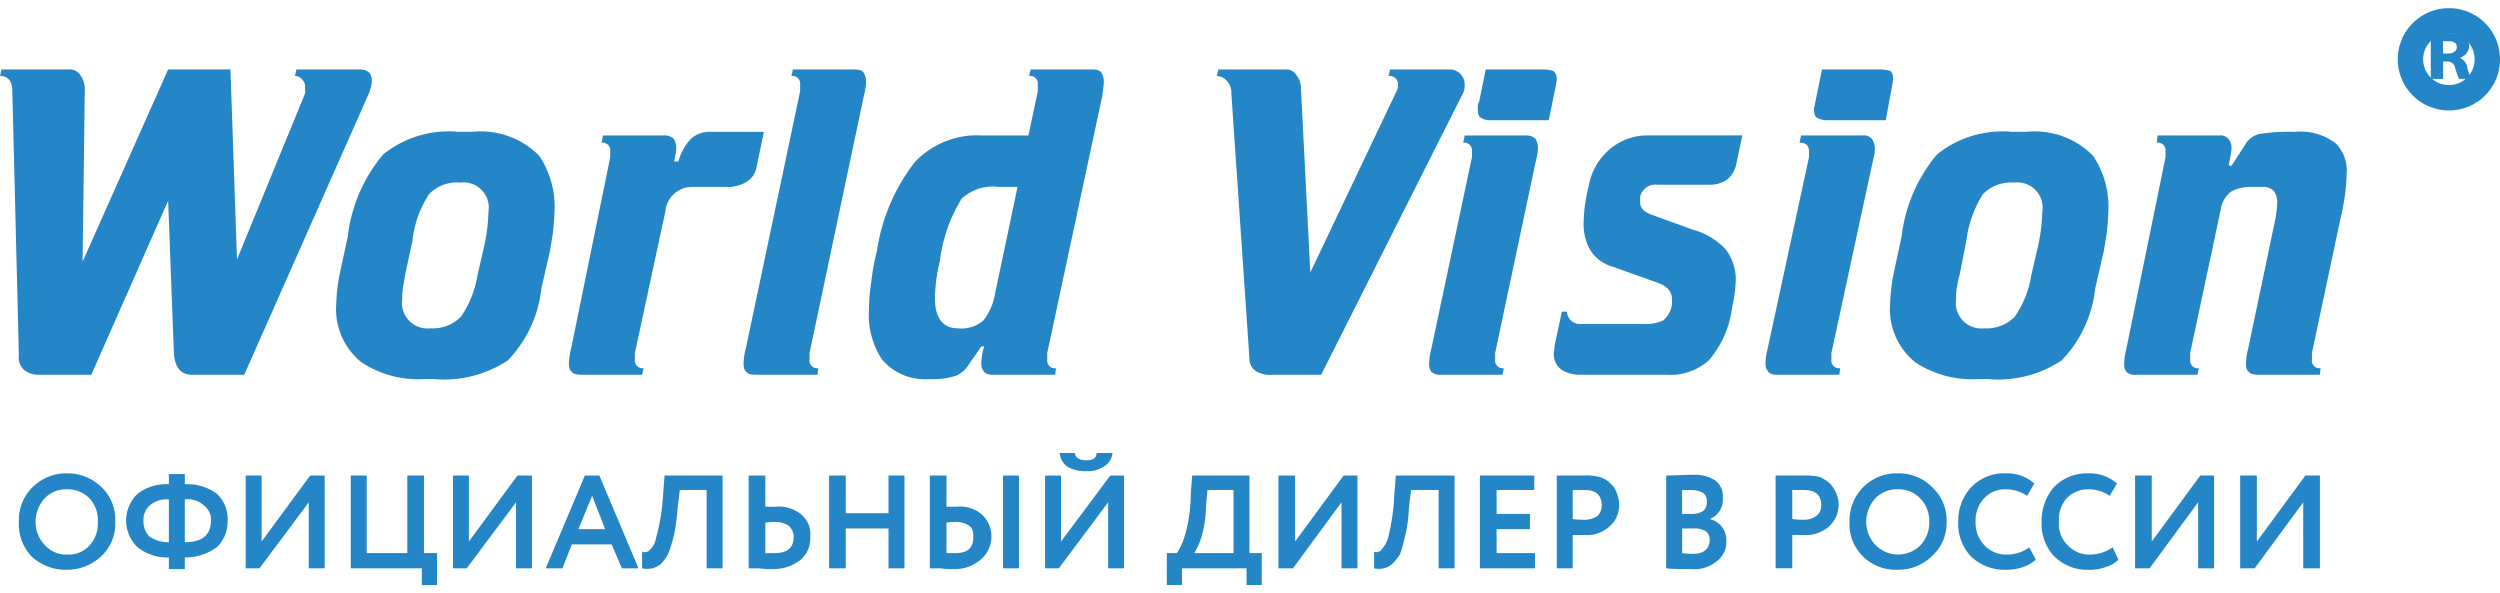 <svg id="Слой_1" data-name="Слой 1" xmlns="http://www.w3.org/2000/svg" viewBox="0 0 98.509 22.729" width="177px" height="42px">
  <defs>
    <style>
      .cls-1 {
        fill: #2486c7;
      }

      .cls-2 {
        fill: none;
        stroke: #2486c7;
        stroke-miterlimit: 10;
      }

      .cls-3 {
        fill: #2486c7;
        fill-rule: evenodd;
      }
    </style>
  </defs>
  <title>world-vision_logo</title>
  <g>
    <path class="cls-1" d="M83.787,13.414l1.542-7.543V5.643A.303.303,0,0,0,84.987,5.3l.029-.286h2.427a.413.413,0,0,1,.371.143.559.559,0,0,1,.114.4,4.306,4.306,0,0,1-.114.629l.114.029.514-.8a.926.926,0,0,1,.571-.457,7.642,7.642,0,0,1,1.428-.086,2.277,2.277,0,0,1,1.599.457,1.537,1.537,0,0,1,.428,1.2,8.283,8.283,0,0,1-.228,1.686L91.098,13.586v.257a.303.303,0,0,0,.343.343l-.029.257H88.985c-.171,0-.314-.029-.371-.114-.086-.057-.114-.171-.114-.343a2.513,2.513,0,0,1,.086-.571l1.085-5.171a4.297,4.297,0,0,0,.057-.571.702.702,0,0,0-.143-.486.59.59,0,0,0-.457-.143h-.4a1.658,1.658,0,0,0-.8.171,1.1,1.1,0,0,0-.428.743l-1.199,5.629v.257a.303.303,0,0,0,.343.343l-.057.257H84.159a.484.484,0,0,1-.371-.114.497.497,0,0,1-.086-.343,2.513,2.513,0,0,1,.086-.571ZM79.361,6.871a1.554,1.554,0,0,0-1.228.457,4.548,4.548,0,0,0-.657,1.857L77.219,10.5c-.057.2-.086.371-.114.514a2.459,2.459,0,0,0-.029.457,1.005,1.005,0,0,0,1.114,1.143,1.546,1.546,0,0,0,1.199-.457A4.019,4.019,0,0,0,80.046,10.5l.257-1.114a6.863,6.863,0,0,0,.171-1.371.994.994,0,0,0-1.114-1.143Zm-.086-2h.571a3.232,3.232,0,0,1,2.627.943,3.606,3.606,0,0,1,.6,2.257c0,.2-.029.457-.057.771-.057.314-.086.6-.143.829l-.314,1.371a4.836,4.836,0,0,1-1.314,2.829,4.519,4.519,0,0,1-2.913.743h-.4a4.052,4.052,0,0,1-2.456-.657,2.675,2.675,0,0,1-1-2.286,7.066,7.066,0,0,1,.143-1.229l.314-1.457a6.089,6.089,0,0,1,1.399-3.229,4.119,4.119,0,0,1,2.941-.886Zm-4.969-.457H71.993a.79.79,0,0,1-.371-.086c-.086-.029-.143-.143-.143-.343a.258.258,0,0,1,.029-.143.425.425,0,0,1,.029-.171l.257-1.257h2.285a1.323,1.323,0,0,1,.4.057c.086.057.114.171.114.343l-.029.2Zm-.514,1.629-1.628,7.543v.257a.303.303,0,0,0,.343.343l-.029.257H70.051c-.171,0-.314-.029-.371-.114a.483.483,0,0,1-.114-.343,2.513,2.513,0,0,1,.086-.571l1.628-7.543V5.643c0-.229-.114-.343-.371-.343l.057-.286h2.427a.413.413,0,0,1,.371.143.74.74,0,0,1,.114.4,2.451,2.451,0,0,1-.086.486Zm-11.48,8.4a1.428,1.428,0,0,1-.742-.171.748.748,0,0,1-.343-.686c0-.057.029-.143.029-.286l.286-1.343h.2a.512.512,0,0,0,.543.486h2.513a1.537,1.537,0,0,0,.743-.143,1.013,1.013,0,0,0,.343-.629v-.2c0-.286-.171-.514-.571-.657l-1.771-.629a1.553,1.553,0,0,1-.885-.657,2.107,2.107,0,0,1-.257-1.086,6.238,6.238,0,0,1,.2-1.429,2.451,2.451,0,0,1,.8-1.429,2.287,2.287,0,0,1,1.542-.571h3.712L68.423,6.1a1.059,1.059,0,0,1-.371.657,1.218,1.218,0,0,1-.685.2H65.311a.612.612,0,0,0-.685.486v.2c0,.229.143.371.428.486l1.656.6A2.744,2.744,0,0,1,67.995,9.5a1.948,1.948,0,0,1,.4,1.257,5.776,5.776,0,0,1-.143,1.029,3.95,3.95,0,0,1-.914,2.086,2.279,2.279,0,0,1-1.685.571ZM61.027,4.414H58.743a.648.648,0,0,1-.371-.086c-.086-.029-.143-.143-.143-.343V3.843a.592.592,0,0,1,.057-.171l.257-1.257h2.285a1.118,1.118,0,0,1,.371.057.39.39,0,0,1,.143.343l-.029.2Zm-.514,1.629-1.599,7.543v.257a.303.303,0,0,0,.343.343l-.057.257H56.772a.484.484,0,0,1-.371-.114.497.497,0,0,1-.086-.343,2.514,2.514,0,0,1,.086-.571L58,5.871V5.643A.303.303,0,0,0,57.657,5.3l.057-.286h2.399a.518.518,0,0,1,.4.143.757.757,0,0,1,.086.4,2.45,2.45,0,0,1-.086.486ZM50.775,2.414h-.086a.461.461,0,0,1,.4.229.776.776,0,0,1,.171.486l.371,7.286,3.398-7.143a.539.539,0,0,0,.057-.229.332.332,0,0,0-.371-.371l.057-.257h2.313a.59.59,0,0,1,.628.629.714.714,0,0,1-.114.4l-5.54,11h-1.942A1.028,1.028,0,0,1,49.49,14.3a.561.561,0,0,1-.257-.486L48.519,3.357a.672.672,0,0,0-.171-.486.545.545,0,0,0-.4-.2l.057-.257ZM40.095,7.043h-.743A1.815,1.815,0,0,0,37.896,7.5a6.058,6.058,0,0,0-.857,2.429,6.877,6.877,0,0,0-.2,1.486c0,.8.314,1.2.914,1.2A1.303,1.303,0,0,0,38.752,12.3a2.289,2.289,0,0,0,.457-1.057Zm3.341-3.6L41.265,13.586v.257a.303.303,0,0,0,.343.343l-.029.257H39.152c-.171,0-.314-.029-.371-.114a.483.483,0,0,1-.114-.343,2.513,2.513,0,0,1,.086-.571l.029-.086h-.114l-.457.657a1.188,1.188,0,0,1-.514.486,2.877,2.877,0,0,1-1.057.143,2.238,2.238,0,0,1-1.885-.771,3.185,3.185,0,0,1-.514-1.971,6.871,6.871,0,0,1,.086-1.057,9.194,9.194,0,0,1,.228-1.257,7.523,7.523,0,0,1,1.485-3.486,3.364,3.364,0,0,1,2.684-1.057h1.799l.371-1.743V3.014a.303.303,0,0,0-.343-.343l.057-.257H43.036c.171,0,.314.029.371.143a.649.649,0,0,1,.086.371c0,.114-.029.286-.057.514Zm-9.395,0-2.142,10.143v.257a.303.303,0,0,0,.343.343l-.029.257H29.785c-.2,0-.314-.029-.371-.114-.086-.057-.114-.171-.114-.343a2.514,2.514,0,0,1,.086-.571l2.142-10.143V3.014a.303.303,0,0,0-.343-.343l.057-.257h2.427c.171,0,.314.029.371.143a.649.649,0,0,1,.086.371,2.345,2.345,0,0,1-.086.514ZM26.216,8.014l-1.199,5.571v.257a.303.303,0,0,0,.343.343l-.057.257H22.903c-.2,0-.314-.029-.371-.114-.086-.057-.114-.171-.114-.343a2.513,2.513,0,0,1,.086-.571L24.045,5.871V5.643A.303.303,0,0,0,23.703,5.3l.057-.286h2.399a.518.518,0,0,1,.4.143.757.757,0,0,1,.086.4,2.45,2.45,0,0,1-.086.486h.171a2.079,2.079,0,0,1,.514-.914,1.121,1.121,0,0,1,.8-.257h2.056l-.286,1.371a.847.847,0,0,1-.4.6,1.424,1.424,0,0,1-.828.2H27.301a1.055,1.055,0,0,0-1.085.971ZM18.134,6.871a1.515,1.515,0,0,0-1.228.457,4.157,4.157,0,0,0-.657,1.857L15.964,10.5q-.043.3-.086.514a2.459,2.459,0,0,0-.029.457,1.005,1.005,0,0,0,1.114,1.143,1.546,1.546,0,0,0,1.199-.457A4.019,4.019,0,0,0,18.819,10.5l.257-1.114a6.862,6.862,0,0,0,.171-1.371.994.994,0,0,0-1.114-1.143Zm-.086-2h.571a3.232,3.232,0,0,1,2.627.943,3.606,3.606,0,0,1,.6,2.257c0,.2-.029.457-.057.771-.057.314-.086.6-.143.829l-.314,1.371a4.836,4.836,0,0,1-1.314,2.829,4.519,4.519,0,0,1-2.913.743h-.4a4.052,4.052,0,0,1-2.456-.657,2.675,2.675,0,0,1-1-2.286,7.065,7.065,0,0,1,.143-1.229l.314-1.457a6.089,6.089,0,0,1,1.399-3.229,4.119,4.119,0,0,1,2.941-.886ZM11.68,2.414h2.484c.314,0,.485.143.485.429a1.298,1.298,0,0,1-.114.514L9.624,14.443H7.568c-.428,0-.657-.257-.714-.8L6.625,7.586,3.598,14.443H1.542A.906.906,0,0,1,.971,14.271a.656.656,0,0,1-.228-.6l-.257-10.4c0-.4-.171-.6-.485-.6l.057-.257H2.713a.49.49,0,0,1,.457.229.879.879,0,0,1,.171.543l-.086,6.8L6.625,2.414H9.081L9.338,9.9l2.684-6.543V3.129a.356.356,0,0,0-.114-.314.351.351,0,0,0-.286-.143Z"/>
    <path class="cls-1" d="M95.781,1.043a3.367,3.367,0,0,1,.628-.057,1.362,1.362,0,0,1,.685.143A.416.416,0,0,1,97.295,1.5a.524.524,0,0,1-.371.457h0a.519.519,0,0,1,.286.314,1.727,1.727,0,0,0,.171.514h-.485a2.664,2.664,0,0,1-.143-.4C96.695,2.157,96.581,2.1,96.41,2.1h-.143v.686h-.485Zm.485.743h.171c.228,0,.371-.086.371-.257,0-.143-.114-.229-.343-.229h-.2Z"/>
    <path class="cls-2" d="M98.009,2.014a1.506,1.506,0,0,1-1.514,1.514,1.514,1.514,0,0,1,0-3.029,1.506,1.506,0,0,1,1.514,1.514Z"/>
    <path class="cls-3" d="M90.755,19.471l-1.913,2.6h-.571V18.414h.657v2.6l1.913-2.6h.571v3.657h-.657ZM.742,20.214v.057a1.832,1.832,0,0,0,.514,1.343,1.967,1.967,0,0,0,1.399.514A1.951,1.951,0,0,0,3.998,21.586a1.746,1.746,0,0,0,.543-1.343A1.767,1.767,0,0,0,3.998,18.871a1.9,1.9,0,0,0-1.342-.543A1.893,1.893,0,0,0,1.257,18.9a1.811,1.811,0,0,0-.514,1.314Zm85.872-.743-1.913,2.6H84.13V18.414h.657v2.6l1.913-2.6h.543v3.657H86.615Zm-3.37,1.771.228.486a1.086,1.086,0,0,1-.485.286,1.727,1.727,0,0,1-.685.114,1.83,1.83,0,0,1-1.342-.514,1.854,1.854,0,0,1-.514-1.371,2.061,2.061,0,0,1,.485-1.371,1.825,1.825,0,0,1,1.371-.543,1.609,1.609,0,0,1,1.114.4l-.286.486a1.421,1.421,0,0,0-.828-.257,1.162,1.162,0,0,0-.857.343,1.261,1.261,0,0,0-.314.943,1.146,1.146,0,0,0,.343.914,1.165,1.165,0,0,0,.914.371,1.538,1.538,0,0,0,.857-.286Zm-3.284,0,.257.486a1.281,1.281,0,0,1-.485.286,1.919,1.919,0,0,1-.685.114,1.898,1.898,0,0,1-1.371-.514,1.854,1.854,0,0,1-.514-1.371,1.947,1.947,0,0,1,.514-1.371,1.781,1.781,0,0,1,1.371-.543,1.609,1.609,0,0,1,1.114.4l-.286.486a1.488,1.488,0,0,0-.828-.257,1.118,1.118,0,0,0-.857.343,1.274,1.274,0,0,0-.343.943,1.251,1.251,0,0,0,.343.914,1.165,1.165,0,0,0,.914.371,1.468,1.468,0,0,0,.857-.286Zm-6.425-1a1.322,1.322,0,0,0,.371.914,1.241,1.241,0,0,0,1.771,0,1.298,1.298,0,0,0,.343-.914A1.271,1.271,0,0,0,75.648,19.3a1.162,1.162,0,0,0-.857-.343,1.183,1.183,0,0,0-.885.343,1.393,1.393,0,0,0-.371.943Zm-.657,0a1.855,1.855,0,0,1,1.913-1.914,1.851,1.851,0,0,1,1.342.543,1.787,1.787,0,0,1,.571,1.371,1.769,1.769,0,0,1-.571,1.343,1.9,1.9,0,0,1-1.342.543,1.852,1.852,0,0,1-1.371-.514,1.767,1.767,0,0,1-.543-1.371Zm-1.799-1.257h-.457v1.143a2.958,2.958,0,0,0,.457.029.817.817,0,0,0,.485-.143.514.514,0,0,0,.2-.429q0-.6-.685-.6Zm-.457,1.771v1.314h-.657V18.414h1.057a2.668,2.668,0,0,1,.685.057,1.601,1.601,0,0,1,.428.286,1.62,1.62,0,0,1,.228.371,1.155,1.155,0,0,1-.286,1.286,1.343,1.343,0,0,1-.971.343Zm-3.941-1.771h-.4v.943H66.71a.825.825,0,0,0,.4-.114.439.439,0,0,0,.143-.371A.385.385,0,0,0,67.11,19.1a.946.946,0,0,0-.428-.114ZM66.739,20.5h-.457v.971A2.465,2.465,0,0,0,66.71,21.5c.428,0,.657-.2.657-.543a.428.428,0,0,0-.143-.343A.875.875,0,0,0,66.739,20.5Zm-1.085,1.571V18.414c.371,0,.714-.029,1.057-.029a1.492,1.492,0,0,1,.885.229.769.769,0,0,1,.286.686.809.809,0,0,1-.514.829h0a.854.854,0,0,1,.485.314.824.824,0,0,1,.171.543.94.94,0,0,1-.371.8A1.359,1.359,0,0,1,66.653,22.1c-.4,0-.743,0-1-.029ZM62.455,18.986h-.485v1.143a2.779,2.779,0,0,0,.457.029.986.986,0,0,0,.514-.143.582.582,0,0,0,.171-.429c0-.4-.228-.6-.657-.6Zm-.485,1.771v1.314h-.628V18.414h1.028a2.245,2.245,0,0,1,.657.057.967.967,0,0,1,.457.286.736.736,0,0,1,.228.371,1.185,1.185,0,0,1,.086.457,1.069,1.069,0,0,1-.371.829,1.298,1.298,0,0,1-.971.343Zm-1.485,1.314H58.314V18.414H60.456v.571H58.971v.943H60.285v.6H58.971v.943H60.484Zm-3.17,0h-.628V18.986H55.601L55.516,19.7a5.261,5.261,0,0,1-.143,1.057,6.571,6.571,0,0,1-.2.743,2.157,2.157,0,0,1-.314.4.778.778,0,0,1-.343.171.804.804,0,0,1-.371,0v-.657a.18.18,0,0,0,.171,0c.057,0,.114-.057.171-.143a1.141,1.141,0,0,0,.2-.371,8.465,8.465,0,0,0,.257-1.771l.057-.714h2.313Zm-4.455-2.6-1.913,2.6H50.375V18.414H51.032v2.6l1.913-2.6H53.488v3.657h-.628Zm-5.283-.486-.057.657a4.612,4.612,0,0,1-.171,1.171,3.076,3.076,0,0,1-.286.657h1.542V18.986Zm-1,3.743h-.6V21.471h.4a2.782,2.782,0,0,0,.343-.8,5.955,5.955,0,0,0,.2-1.543l.057-.714h2.256v3.057h.485v1.257h-.6v-.657h-2.542Zm-4.826-5.2h.6c.029.2.2.286.457.286s.4-.086.4-.286h.628a.67.67,0,0,1-.314.514,1.168,1.168,0,0,1-.714.2,1.36,1.36,0,0,1-.742-.171.773.773,0,0,1-.314-.543Zm1.913,1.943-1.942,2.6h-.543V18.414H41.808v2.6l1.942-2.6h.543v3.657h-.628ZM36.639,18.414h.657v1.229h.4a1.317,1.317,0,0,1,1.0.314,1.183,1.183,0,0,1-.057,1.771A1.528,1.528,0,0,1,37.581,22.1a2.621,2.621,0,0,1-.514-.029H36.639Zm1.028,1.829a2.048,2.048,0,0,0-.371.029v1.2h.343c.485,0,.714-.2.714-.629,0-.2-.029-.371-.171-.457a.913.913,0,0,0-.514-.143Zm2.484,1.829H39.523V18.414h.628Zm-4.512,0h-.628V20.5H33.326v1.571h-.657V18.414h.657V19.9h1.685V18.414h.628Zm-6.14-3.657h.657v1.229h.4a1.389,1.389,0,0,1,1.028.314.994.994,0,0,1,.343.857,1.127,1.127,0,0,1-.371.914A1.741,1.741,0,0,1,30.442,22.1a3.108,3.108,0,0,1-.543-.029h-.4Zm1.028,1.829a2.048,2.048,0,0,0-.371.029v1.2h.343c.514,0,.771-.2.771-.629a.576.576,0,0,0-.2-.457,1.016,1.016,0,0,0-.543-.143ZM28.472,22.071h-.628V18.986H26.787L26.701,19.7a8.656,8.656,0,0,1-.143,1.057,5.931,5.931,0,0,1-.228.743,2.028,2.028,0,0,1-.286.4.965.965,0,0,1-.343.171.941.941,0,0,1-.4,0v-.657a.241.241,0,0,0,.2,0c.057,0,.086-.057.171-.143A.748.748,0,0,0,25.844,20.9,8.052,8.052,0,0,0,26.13,19.129l.057-.714H28.472Zm-4.626-1.543-.514-1.314-.543,1.314Zm-1.685,1.543H21.504l1.542-3.657h.571l1.542,3.657h-.657l-.4-.943H22.532Zm-1.828-2.6-1.942,2.6h-.543V18.414h.628v2.6l1.913-2.6h.571v3.657h-.628Zm-3.712,2.6H13.822V18.414H14.45v3.057h1.599V18.414h.657v3.057h.514v1.257h-.6Zm-4.455-2.6-1.942,2.6H9.681V18.414h.628v2.6l1.913-2.6h.571v3.657h-.628Zm-6.511.714a.842.842,0,0,0,.228.629,1.299,1.299,0,0,0,.771.229V19.357a1.01,1.01,0,0,0-.743.229.738.738,0,0,0-.257.6Zm2.656,0a.684.684,0,0,0-.286-.6.93.93,0,0,0-.742-.229v1.686q1.028,0,1.028-.857ZM7.282,22.1H6.654v-.457a1.865,1.865,0,0,1-1.228-.4,1.451,1.451,0,0,1,0-2.114,1.854,1.854,0,0,1,1.228-.371v-.4h.628v.4a1.936,1.936,0,0,1,1.257.371A1.337,1.337,0,0,1,8.967,20.186a1.378,1.378,0,0,1-.428,1.057,2.125,2.125,0,0,1-1.257.4ZM1.399,20.243a1.322,1.322,0,0,0,.371.914,1.105,1.105,0,0,0,.885.371,1.105,1.105,0,0,0,.885-.371,1.277,1.277,0,0,0,.314-.914A1.248,1.248,0,0,0,3.513,19.3a1.209,1.209,0,0,0-.857-.343A1.183,1.183,0,0,0,1.771,19.3a1.393,1.393,0,0,0-.371.943Z"/>
  </g>
</svg>
